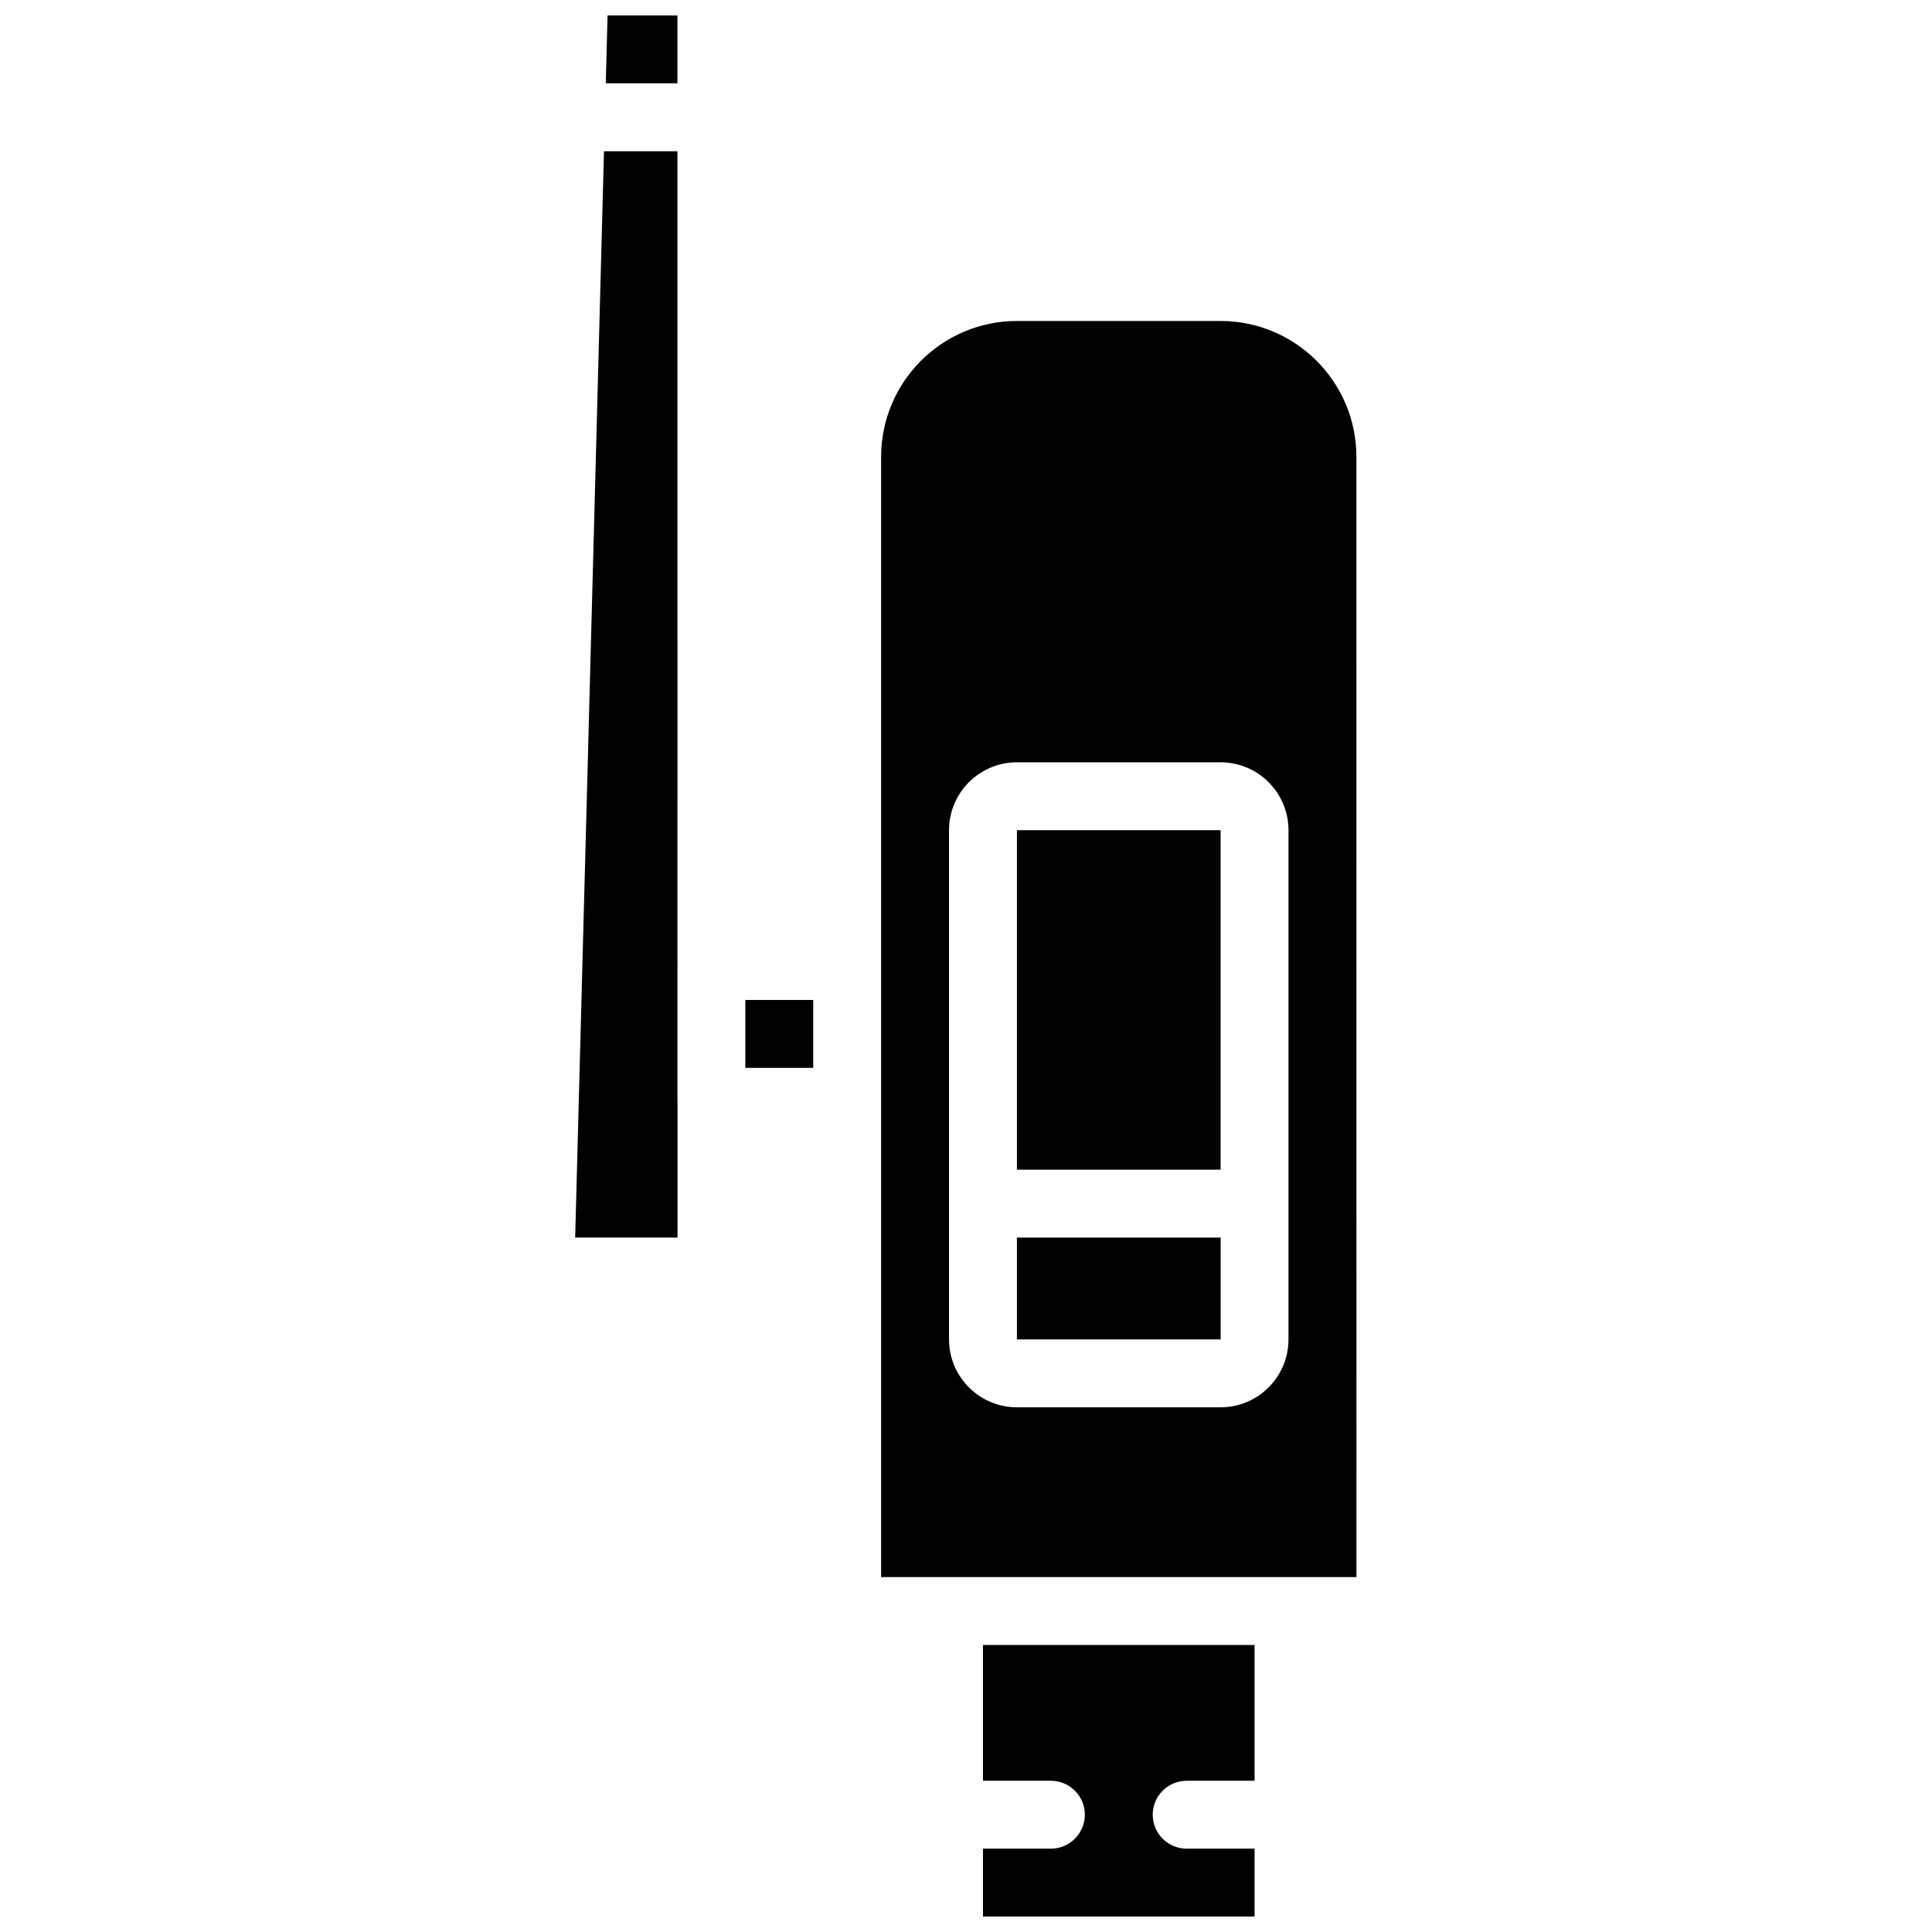 <?xml version="1.0" encoding="UTF-8"?>
<!-- Uploaded to: SVG Repo, www.svgrepo.com, Generator: SVG Repo Mixer Tools -->
<svg width="800px" height="800px" version="1.1" viewBox="144 144 512 512" xmlns="http://www.w3.org/2000/svg">
 <defs>
  <clipPath id="b">
   <path d="m404 579h73v72.902h-73z"/>
  </clipPath>
  <clipPath id="a">
   <path d="m304 148.09h20v18.906h-20z"/>
  </clipPath>
 </defs>
 <g clip-path="url(#b)">
  <path d="m404.5 615.92h17.992c4.969 0 9 4.027 9 8.996s-4.031 8.996-9 8.996h-17.992v17.992h71.973v-17.992h-17.992c-4.969 0-8.996-4.027-8.996-8.996s4.027-8.996 8.996-8.996h17.992v-35.988h-71.973z"/>
 </g>
 <path d="m323.53 435.98v-35.984l0.008-0.074-0.008-215.84h-19.469l-7.637 287.89h27.125v-35.906z"/>
 <g clip-path="url(#a)">
  <path d="m323.53 148.09h-18.516l-0.477 17.992h18.992z"/>
 </g>
 <path d="m341.52 409h17.992v17.992h-17.992z"/>
 <path d="m413.49 364.01h53.984v89.965h-53.984z"/>
 <path d="m503.46 265.05c-0.02-19.867-16.121-35.969-35.988-35.988h-53.98c-19.867 0.02-35.965 16.121-35.984 35.988v296.89h125.97zm-17.996 233.91c-0.012 9.934-8.059 17.98-17.992 17.992h-53.98c-9.93-0.012-17.98-8.059-17.992-17.992v-134.95c0.012-9.93 8.062-17.98 17.992-17.992h53.98c9.934 0.012 17.98 8.062 17.992 17.992z"/>
 <path d="m413.49 471.97h53.996v26.988h-53.996z"/>
</svg>